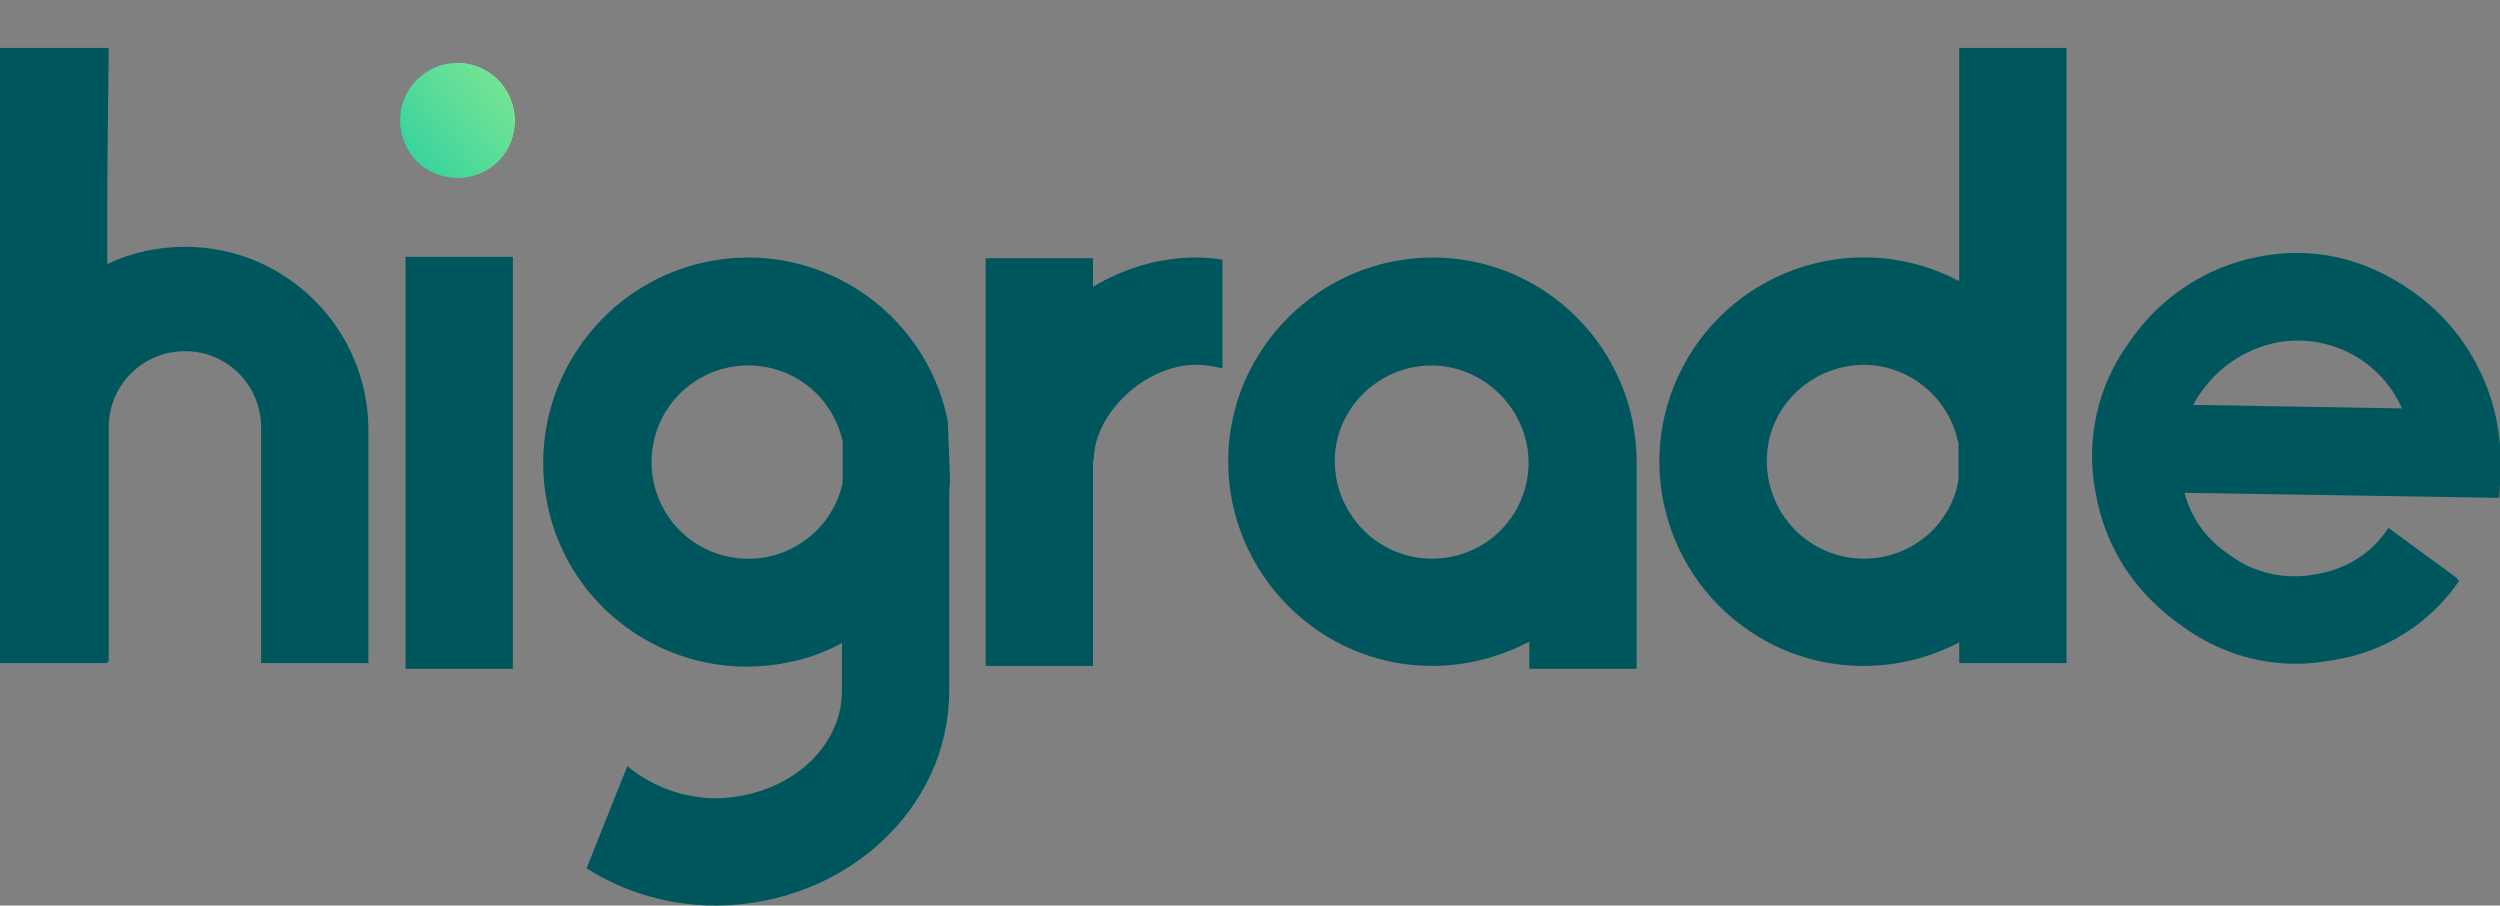 <?xml version="1.0" encoding="utf-8"?>
<!-- Generator: Adobe Illustrator 22.1.0, SVG Export Plug-In . SVG Version: 6.00 Build 0)  -->
<svg version="1.1" id="Layer_1" xmlns="http://www.w3.org/2000/svg" xmlns:xlink="http://www.w3.org/1999/xlink" x="0px" y="0px"
	 viewBox="0 0 349.5 126.6" style="enable-background:new 0 0 349.5 126.6;" xml:space="preserve">
<rect x="0" y="0" width="349.5" height="126.6" fill="#808080" stroke="none"/>
<style type="text/css">
	.st0{fill:#00565D;}
	.st1{fill:url(#SVGID_1_);}
	.st2{clip-path:url(#SVGID_3_);}
	.st3{fill:url(#SVGID_4_);}
</style>
<title>777Asset 1</title>
<g>
	<path class="st0" d="M25.9,34.5c-3.8,0-7.5,0.8-10.9,2.4v-9c0-6.5,0.2-19.5,0.2-21.2H0v86h15v-0.2h0.2V60.1
		c-0.2-5.9,4.4-10.8,10.3-11s10.8,4.4,11,10.3c0,0.2,0,0.4,0,0.7v32.6h15V60.1C51.5,46,40,34.5,25.9,34.5"/>
	<rect x="56.7" y="35.9" class="st0" width="15" height="57.6"/>
	<path class="st0" d="M260.6,78.1c-7.5,0-13.5-6-13.6-13.5s6-13.5,13.5-13.6c6.5,0,12.1,4.7,13.3,11.1v5
		C272.7,73.5,267.1,78.1,260.6,78.1 M288.9,6.7h-15v32.6c-14-7.4-31.2-2-38.6,11.9c-7.4,14-2,31.2,11.9,38.6
		c8.3,4.4,18.3,4.4,26.7,0v2.9h15V6.7z"/>
	<path class="st0" d="M306.6,56.6c0.3-0.5,0.6-1.1,1-1.6c2.5-3.7,6.3-6.2,10.6-7.1c7.3-1.4,14.6,2.4,17.6,9.2L306.6,56.6z
		 M346.6,51.7c-2.1-4.4-5.4-8.2-9.4-11c-6.7-4.7-14-6.3-21.5-4.8c-7.3,1.4-13.8,5.7-18,11.9c-4.5,6.1-6.2,13.8-4.7,21.3
		c1.4,7.6,5.5,13.9,12.3,18.6c4.6,3.3,10,5.1,15.7,5.1c1.7,0,3.4-0.2,5.1-0.5c7.2-1.1,13.6-5.1,17.7-11.1l-0.3-0.2l0.1-0.1l-9.7-7.1
		l-0.2,0.3c-2.3,3.4-6,5.6-10.1,6.2c-4.2,0.8-8.6-0.2-12-2.8c-3-2-5.3-5-6.2-8.6l44,0.7l0.2-4C349.7,60.8,348.8,56.1,346.6,51.7"/>
	<path class="st0" d="M170.9,36.3c-1.2-0.2-2.4-0.3-3.7-0.3c-5.1,0-10.1,1.5-14.4,4.1v-4h-15v57h15V64.4h0.1
		c0-6.6,7.2-13.4,14.3-13.4c1.2,0,2.5,0.2,3.7,0.5V36.3z"/>
	<path class="st0" d="M200.2,78.1c-7.5,0-13.5-6.1-13.6-13.5s6.1-13.5,13.5-13.5s13.5,6.1,13.6,13.5c0,0,0,0,0,0
		C213.7,72.1,207.7,78.1,200.2,78.1 M228.8,64.6L228.8,64.6c0-15.8-12.8-28.6-28.5-28.6s-28.6,12.8-28.6,28.5s12.8,28.6,28.5,28.6
		c4.7,0,9.4-1.2,13.6-3.4v3.8h15V64.6z"/>
	<path class="st0" d="M117.8,67.5c-1.6,7.3-8.8,11.9-16.1,10.3c-7.3-1.6-11.9-8.8-10.3-16.1c1.6-7.3,8.8-11.9,16.1-10.3
		c5.2,1.1,9.2,5.2,10.3,10.3V67.5z M132.8,67.4v-0.6l-0.3-8c-3.2-15.5-18.3-25.4-33.7-22.2S73.4,54.9,76.5,70.4s18.3,25.4,33.7,22.2
		c2.6-0.5,5.1-1.4,7.5-2.7v6.7c0,8.2-7.8,14.8-17.5,15c-4.6,0-9-1.6-12.5-4.5L82,121.4c5.4,3.4,11.6,5.2,18,5.2l0,0h0.2h0.3l0,0
		c17.8-0.3,32.2-13.6,32.2-30V68.8"/>
	
		<linearGradient id="SVGID_1_" gradientUnits="userSpaceOnUse" x1="55.9" y1="110.281" x2="71.88" y2="110.281" gradientTransform="matrix(1 0 0 -1 0 127.071)">
		<stop  offset="0" style="stop-color:#00C5A6"/>
		<stop  offset="0.33" style="stop-color:#00C5A6"/>
		<stop  offset="0.57" style="stop-color:#58DC99"/>
		<stop  offset="0.77" style="stop-color:#9EEF8E"/>
		<stop  offset="0.92" style="stop-color:#C9FB88"/>
		<stop  offset="0.99" style="stop-color:#DAFF85"/>
		<stop  offset="1" style="stop-color:#DAFF85"/>
	</linearGradient>
	<path class="st1" d="M58.8,10.7c-3.4,2.8-3.8,7.9-1,11.3s7.9,3.8,11.3,1s3.8-7.9,1-11.3c-1.5-1.8-3.8-2.9-6.1-2.9
		C62,8.8,60.2,9.5,58.8,10.7"/>
	<g>
		<defs>
			<path id="SVGID_2_" d="M58.8,10.7c-3.4,2.8-3.8,7.9-1,11.3s7.9,3.8,11.3,1s3.8-7.9,1-11.3c-1.5-1.8-3.8-2.9-6.1-2.9
				C62,8.8,60.2,9.5,58.8,10.7"/>
		</defs>
		<clipPath id="SVGID_3_">
			<use xlink:href="#SVGID_2_"  style="overflow:visible;"/>
		</clipPath>
		<g class="st2">
			
				<linearGradient id="SVGID_4_" gradientUnits="userSpaceOnUse" x1="-387.733" y1="-1435.848" x2="-384.643" y2="-1435.848" gradientTransform="matrix(24.754 -20.405 20.405 24.754 38917.098 27684.012)">
				<stop  offset="0" style="stop-color:#00C5A6"/>
				<stop  offset="0.33" style="stop-color:#00C5A6"/>
				<stop  offset="0.57" style="stop-color:#58DC99"/>
				<stop  offset="0.77" style="stop-color:#9EEF8E"/>
				<stop  offset="0.92" style="stop-color:#C9FB88"/>
				<stop  offset="0.99" style="stop-color:#DAFF85"/>
				<stop  offset="1" style="stop-color:#DAFF85"/>
			</linearGradient>
			<polygon class="st3" points="46.6,15.6 65.6,0 81.2,18.9 62.2,34.5 			"/>
		</g>
	</g>
</g>
</svg>
